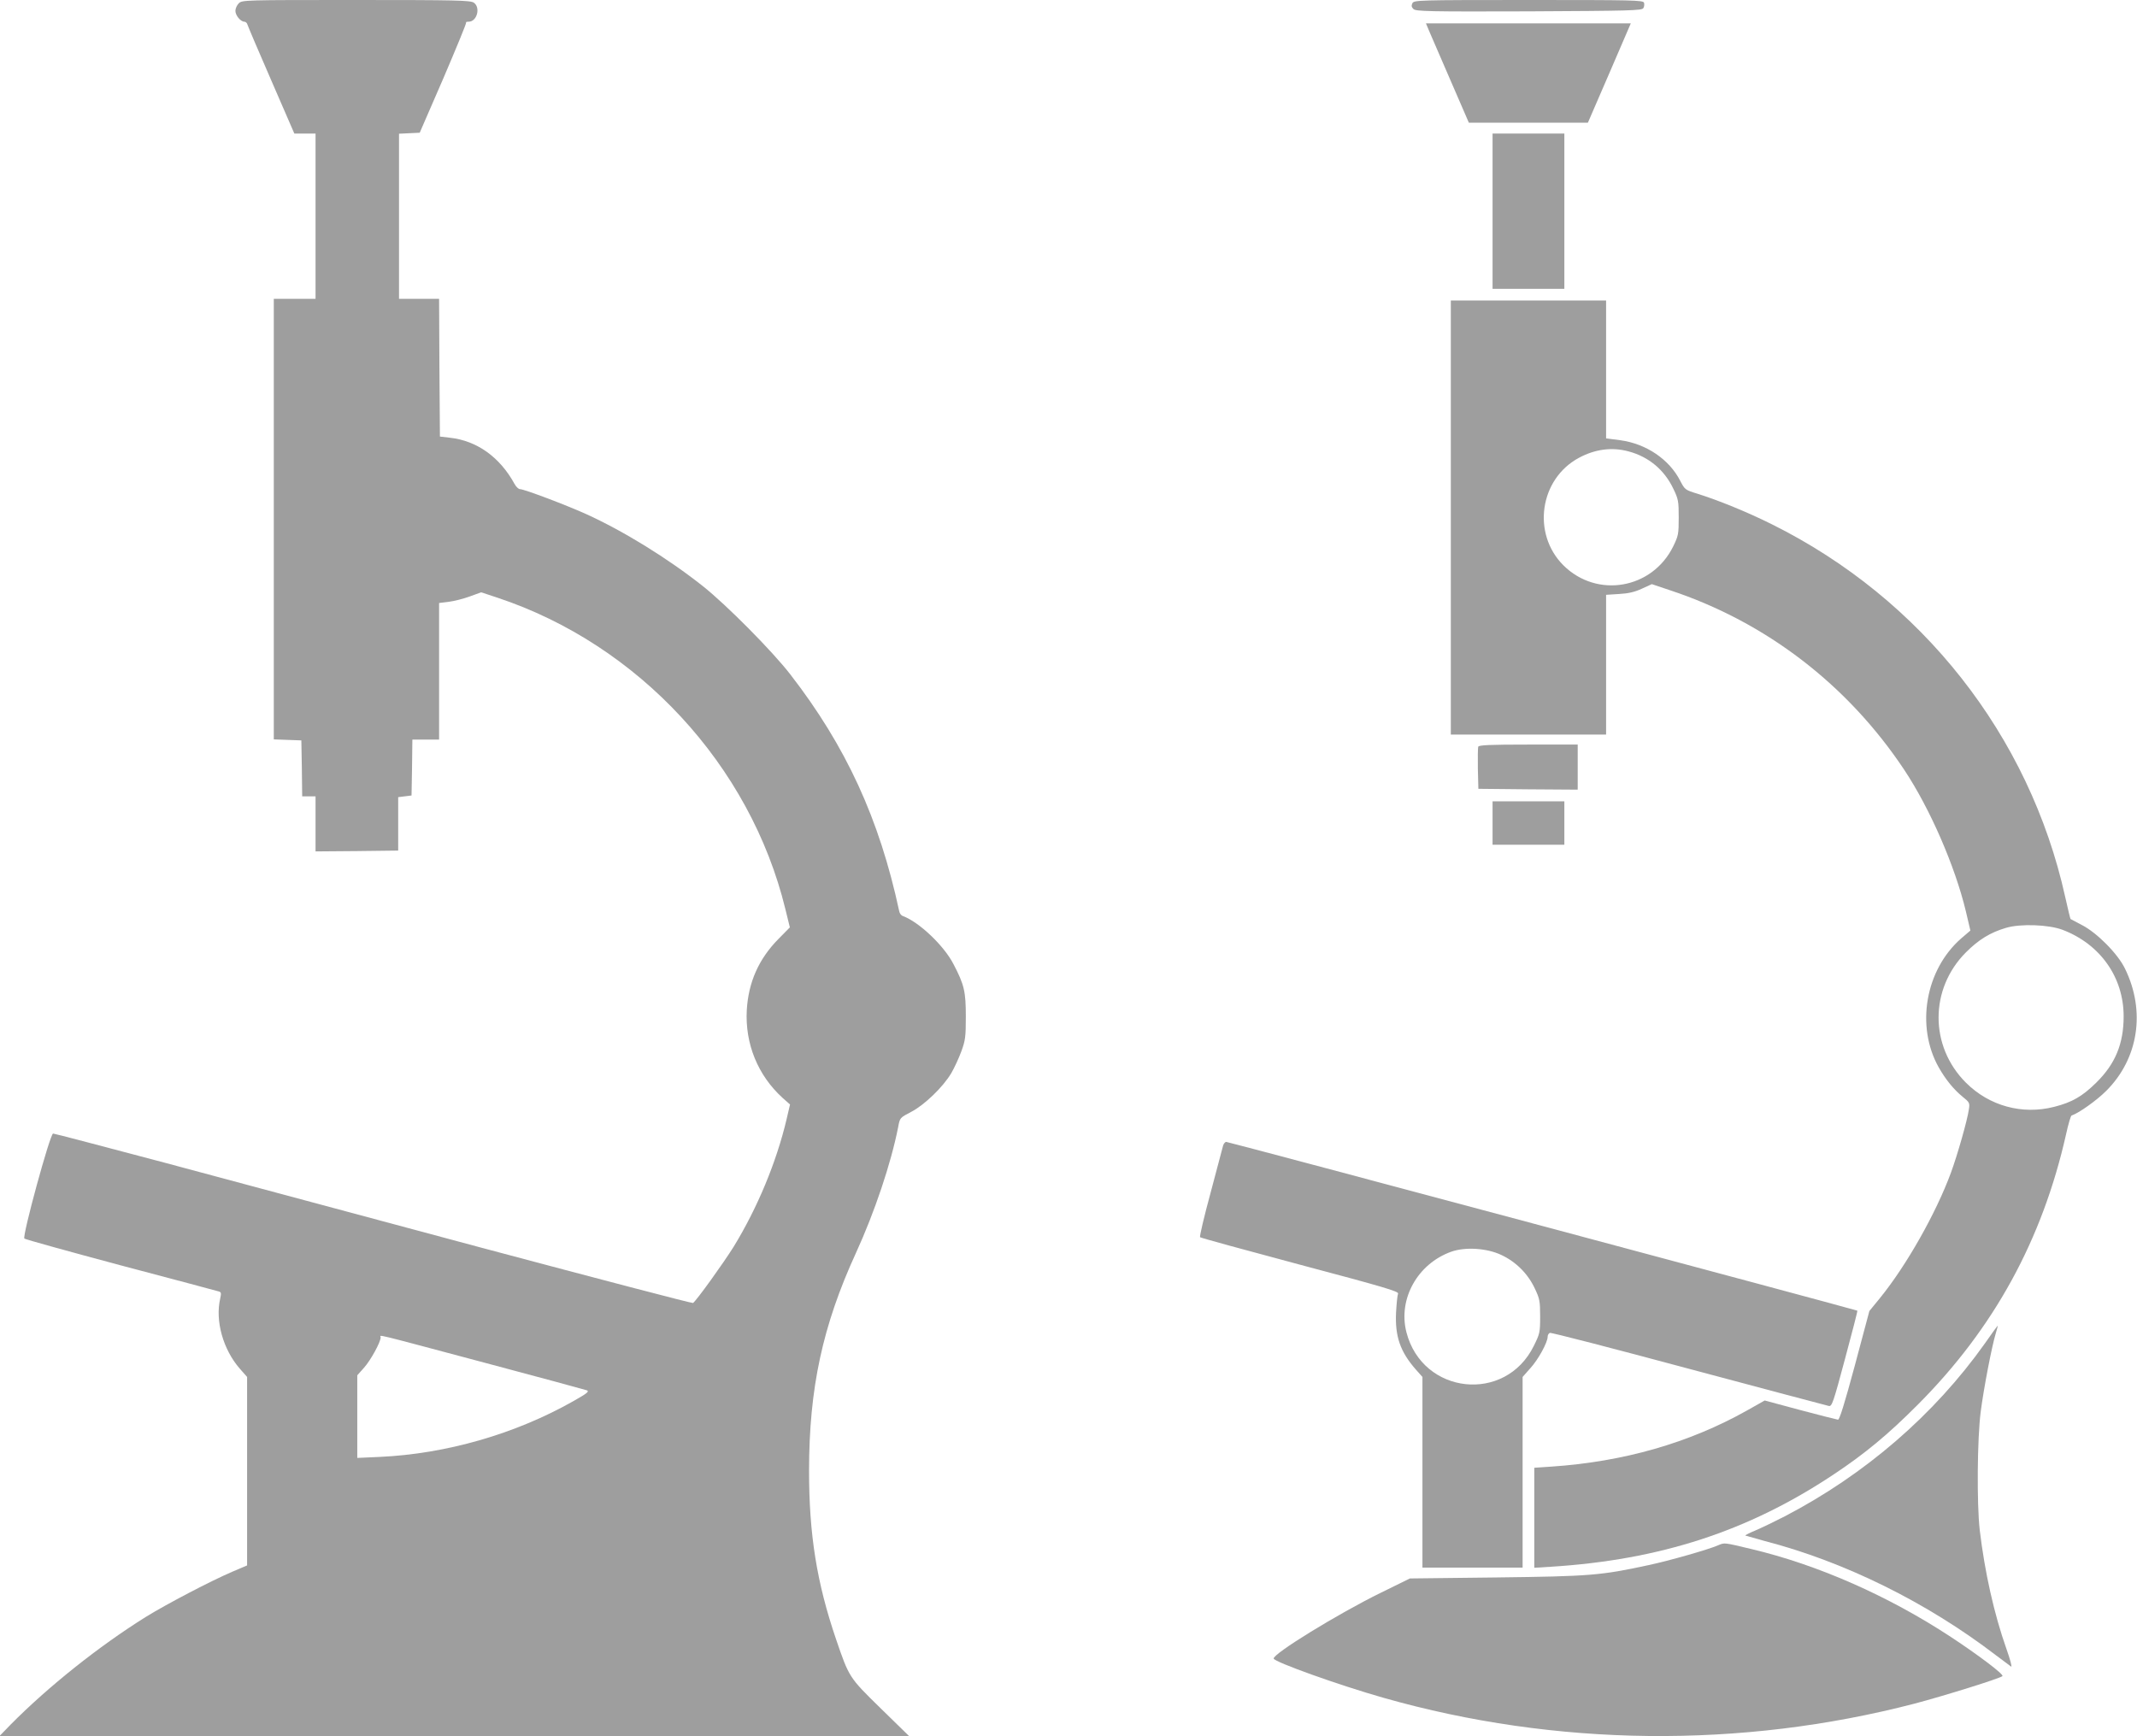 <?xml version="1.0" standalone="no"?>
<!DOCTYPE svg PUBLIC "-//W3C//DTD SVG 20010904//EN"
 "http://www.w3.org/TR/2001/REC-SVG-20010904/DTD/svg10.dtd">
<svg version="1.0" xmlns="http://www.w3.org/2000/svg"
 width="1280pt" height="1040pt" viewBox="0 0 1280 1040"
 preserveAspectRatio="xMidYMid meet">
<g transform="translate(0,1040) scale(0.1,-0.1)"
fill="#9e9e9e" stroke="none">
<path d="M1430 10380 c-11 -11 -20 -31 -20 -45 0 -27 31 -65 54 -65 7 0 16 -8
18 -17 3 -10 67 -161 143 -335 l138 -318 63 0 64 0 0 -495 0 -495 -125 0 -125
0 0 -1320 0 -1319 83 -3 82 -3 3 -167 2 -168 40 0 40 0 0 -165 0 -165 248 2
247 3 0 160 0 160 40 5 40 5 3 168 2 167 80 0 80 0 0 409 0 409 57 7 c32 4 88
18 126 32 l69 25 97 -32 c846 -281 1515 -1004 1725 -1865 l27 -110 -69 -70
c-118 -120 -179 -259 -189 -425 -11 -202 66 -391 214 -526 l45 -40 -21 -90
c-60 -254 -174 -529 -316 -761 -61 -98 -225 -326 -244 -338 -5 -3 -573 146
-1263 330 -689 185 -1546 415 -1904 511 -359 95 -658 174 -666 174 -18 0 -186
-616 -172 -629 5 -5 265 -77 579 -161 314 -83 577 -153 586 -156 14 -4 15 -11
8 -42 -31 -134 17 -305 117 -420 l44 -50 0 -564 0 -565 -87 -37 c-133 -57
-396 -195 -519 -271 -282 -176 -585 -418 -809 -644 l-69 -71 2724 0 2725 1
-171 167 c-188 184 -188 184 -266 412 -116 340 -162 628 -162 1010 0 493 81
869 281 1305 112 245 210 536 253 755 10 55 11 55 78 90 79 41 191 149 240
232 18 31 45 89 60 130 24 65 27 87 27 208 0 150 -9 191 -74 315 -57 111 -206
252 -303 288 -10 3 -20 16 -22 29 -119 554 -319 988 -652 1418 -109 141 -383
417 -524 529 -211 167 -475 330 -702 433 -125 56 -369 148 -393 148 -9 0 -24
14 -33 31 -88 161 -225 259 -387 277 l-60 7 -3 413 -2 412 -120 0 -120 0 0
495 0 494 62 3 62 3 142 327 c77 180 139 330 136 333 -3 3 4 5 15 5 50 0 73
85 31 114 -20 14 -103 16 -705 16 -670 0 -683 0 -703 -20z m1485 -8146 c319
-85 589 -158 600 -162 16 -7 2 -18 -81 -65 -348 -197 -762 -316 -1161 -334
l-133 -6 0 247 0 248 41 46 c40 45 99 153 99 181 0 16 -71 33 635 -155z"/>
<path d="M8460 10381 c-7 -15 -6 -23 6 -35 14 -14 87 -16 691 -14 609 3 677 5
686 19 6 9 7 24 4 33 -6 15 -66 16 -691 16 -667 0 -686 -1 -696 -19z"/>
<path d="M8565 10203 c14 -32 72 -166 129 -298 l104 -240 356 0 357 0 129 298
128 297 -614 0 -613 0 24 -57z"/>
<path d="M8940 9135 l0 -465 215 0 215 0 0 465 0 465 -215 0 -215 0 0 -465z"/>
<path d="M8690 7300 l0 -1300 465 0 465 0 0 419 0 418 78 5 c56 3 94 12 137
32 l59 27 110 -37 c573 -190 1062 -565 1401 -1074 155 -233 305 -578 370 -849
l27 -115 -56 -48 c-214 -188 -272 -525 -134 -771 42 -74 90 -133 144 -177 41
-33 43 -37 37 -75 -9 -65 -69 -275 -108 -381 -89 -241 -265 -553 -425 -750
l-63 -77 -87 -326 c-62 -230 -92 -326 -101 -325 -8 1 -110 27 -227 58 l-212
57 -108 -61 c-346 -194 -738 -306 -1169 -335 l-103 -7 0 -300 0 -299 98 6
c656 41 1183 213 1692 551 190 126 329 241 510 423 453 455 743 985 885 1616
13 60 28 111 33 113 43 14 150 90 207 147 194 193 238 478 113 733 -43 89
-168 215 -258 261 -36 19 -66 35 -68 36 -2 2 -16 61 -32 132 -214 967 -859
1786 -1756 2232 -148 74 -321 144 -445 183 -75 23 -77 24 -105 78 -66 129
-204 222 -359 243 l-85 11 0 413 0 413 -465 0 -465 0 0 -1300z m1065 396 c120
-32 214 -110 268 -224 30 -62 32 -75 32 -172 0 -99 -2 -109 -33 -173 -126
-256 -457 -313 -658 -113 -190 190 -142 518 94 644 97 52 198 65 297 38z
m2600 -2866 c225 -86 365 -284 365 -518 0 -164 -50 -285 -164 -397 -83 -82
-145 -118 -252 -145 -191 -49 -389 5 -529 145 -218 218 -218 561 0 780 76 76
145 119 240 147 86 26 257 20 340 -12z"/>
<path d="M8854 5927 c-2 -7 -3 -67 -2 -133 l3 -119 298 -3 297 -2 0 135 0 135
-295 0 c-234 0 -297 -3 -301 -13z"/>
<path d="M8940 5470 l0 -130 215 0 215 0 0 130 0 130 -215 0 -215 0 0 -130z"/>
<path d="M7326 3538 c-3 -13 -37 -140 -75 -283 -39 -143 -67 -263 -63 -266 4
-4 274 -78 600 -165 501 -133 592 -160 586 -173 -4 -9 -9 -59 -12 -112 -7
-144 25 -236 118 -342 l40 -45 0 -571 0 -571 300 0 300 0 0 571 0 571 46 52
c47 51 104 155 104 189 0 10 6 20 13 23 8 3 383 -94 833 -215 450 -120 828
-221 839 -223 18 -3 27 24 96 282 42 157 76 287 74 289 -6 5 -3765 1011 -3780
1011 -7 0 -15 -10 -19 -22z m1666 -655 c88 -41 160 -113 201 -201 29 -61 32
-75 32 -168 0 -96 -2 -103 -38 -176 -170 -346 -667 -292 -763 82 -51 199 67
410 268 482 84 30 213 22 300 -19z"/>
<path d="M11889 2353 c-303 -427 -717 -785 -1199 -1036 -58 -30 -135 -67 -172
-83 -37 -15 -66 -30 -64 -32 2 -1 55 -16 117 -33 478 -124 970 -367 1384 -684
44 -33 85 -64 91 -68 7 -4 -6 44 -28 106 -74 209 -130 460 -160 712 -18 158
-15 548 6 710 18 139 66 389 90 468 8 26 13 47 12 47 -1 0 -36 -48 -77 -107z"/>
<path d="M10292 1144 c-59 -26 -295 -93 -417 -119 -287 -62 -349 -67 -910 -74
l-520 -6 -175 -86 c-255 -125 -647 -366 -641 -394 5 -21 391 -159 658 -235
1030 -293 2141 -305 3180 -35 178 47 512 151 527 165 10 10 -144 126 -308 234
-374 246 -798 433 -1195 527 -167 40 -161 39 -199 23z"/>
</g>
</svg>
